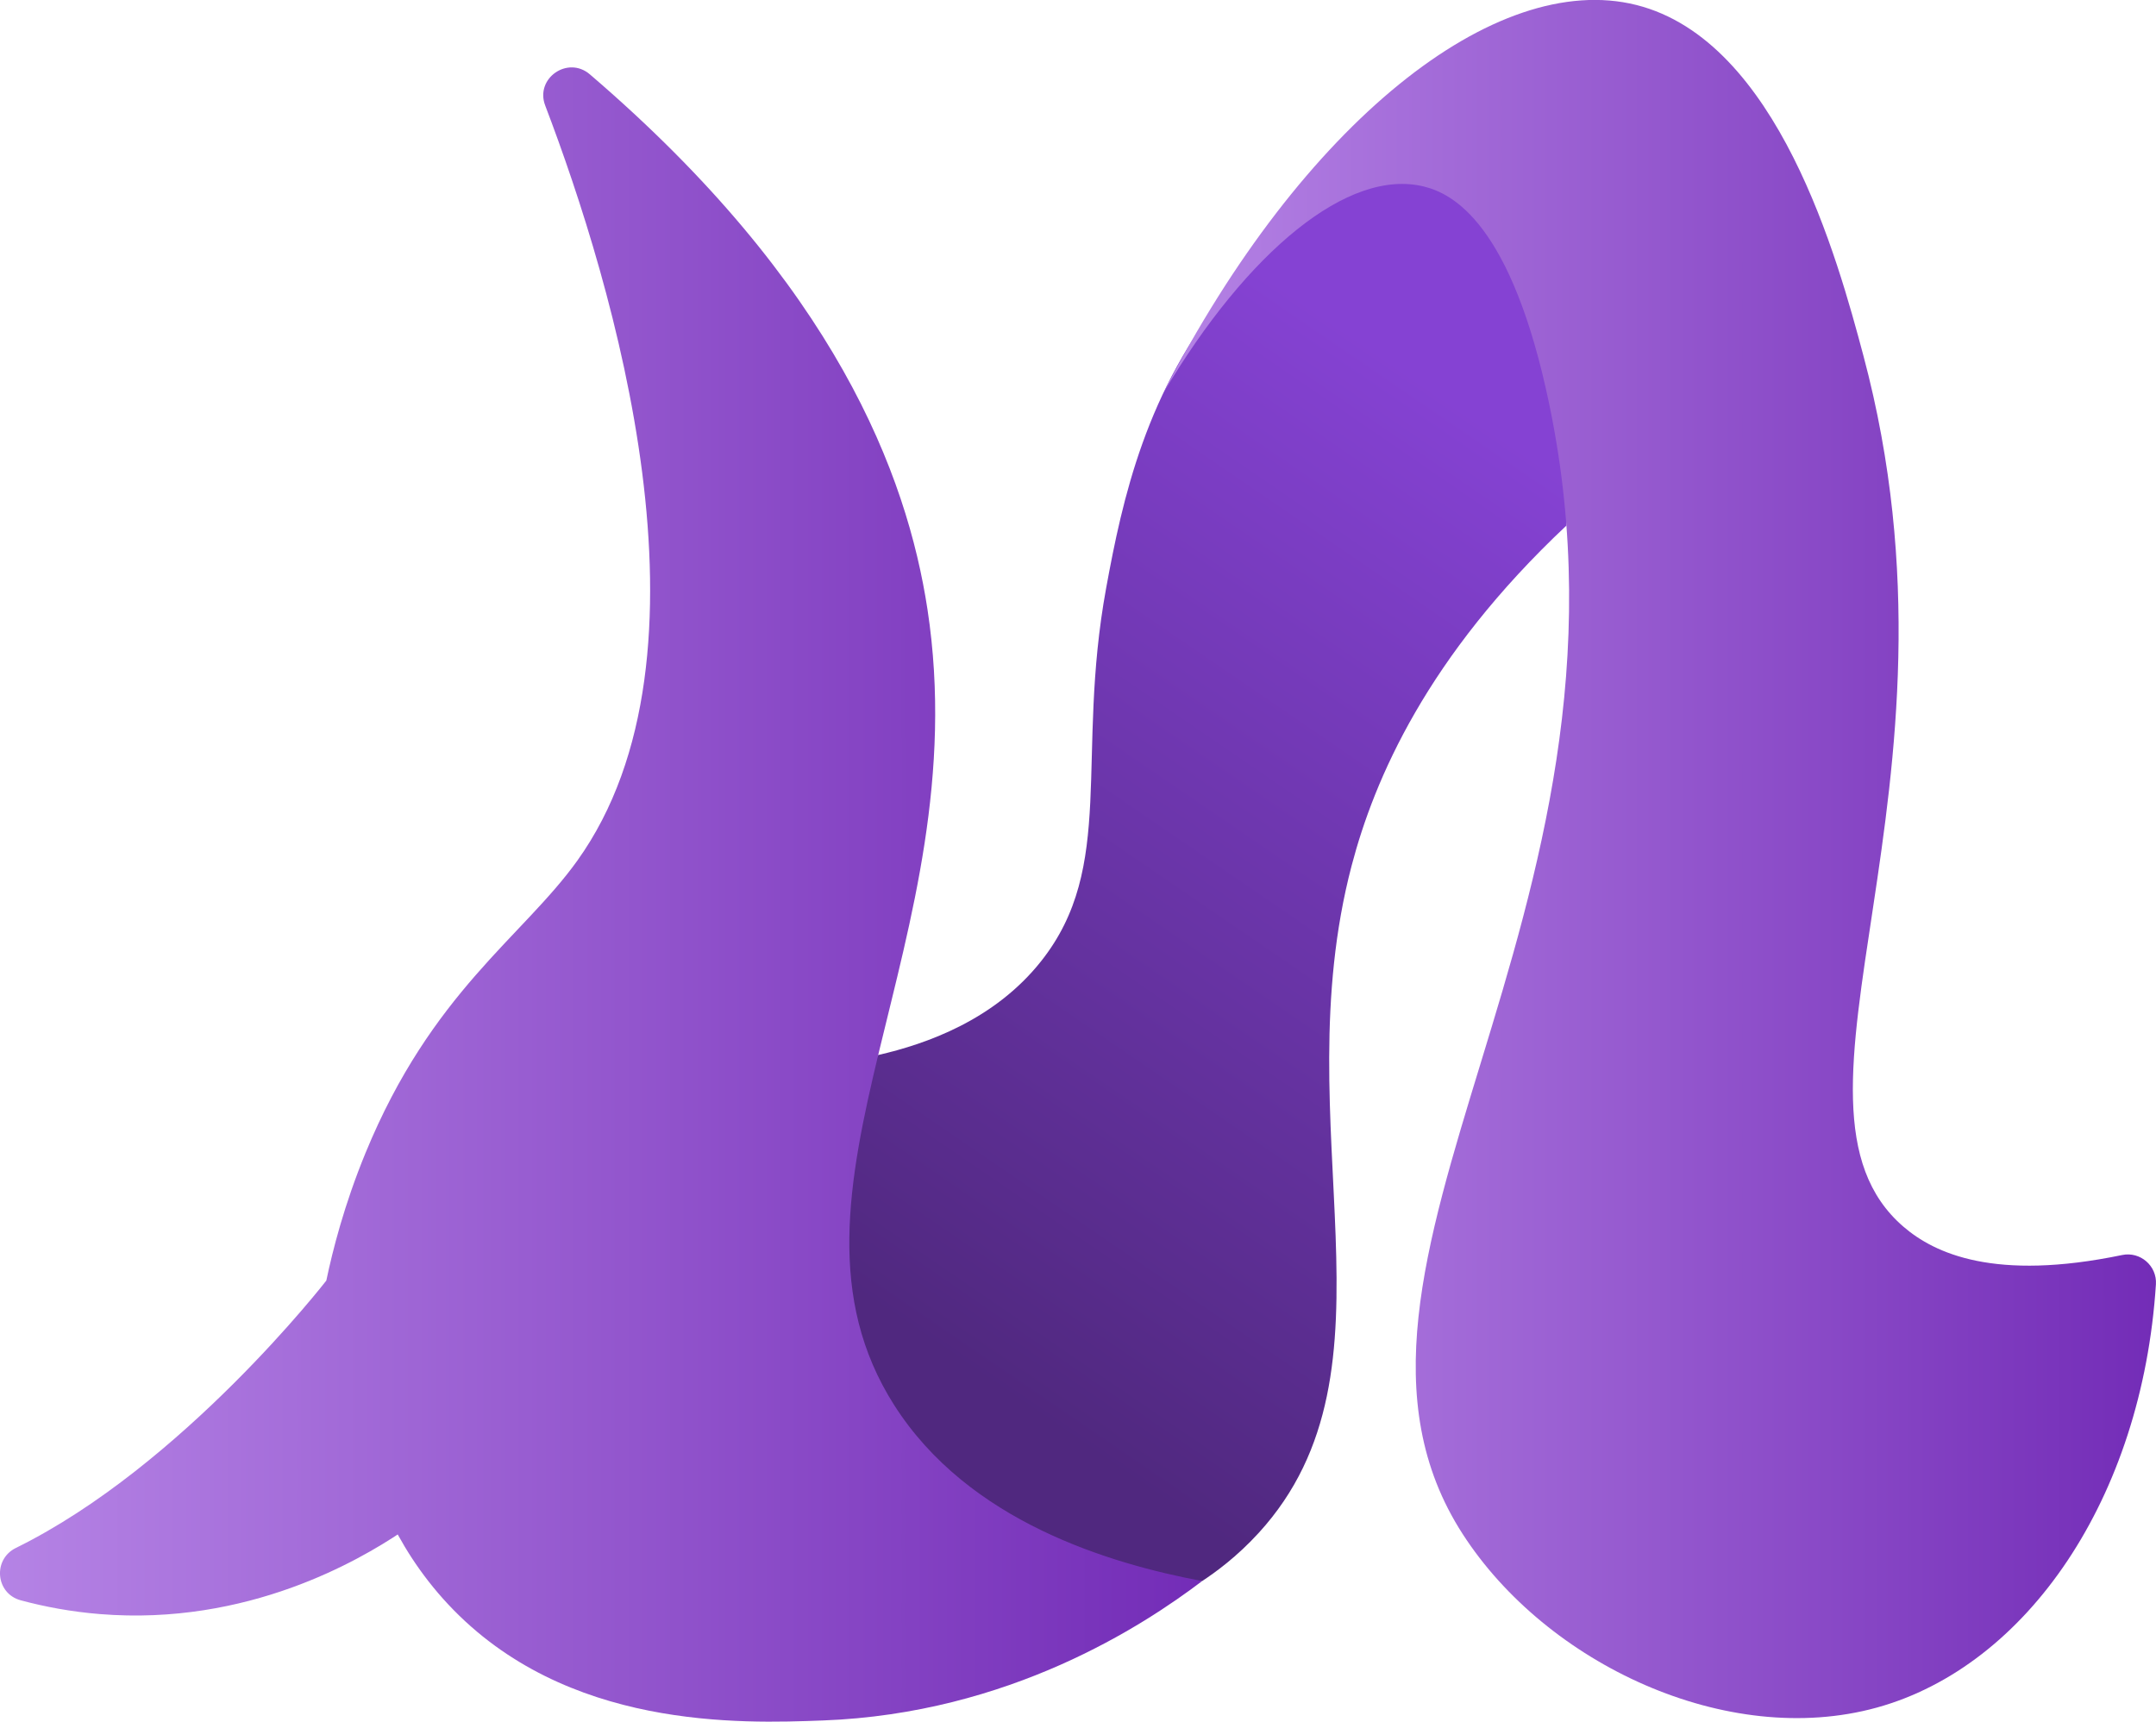 <?xml version="1.0" encoding="UTF-8"?><svg xmlns="http://www.w3.org/2000/svg" xmlns:xlink="http://www.w3.org/1999/xlink" viewBox="0 0 542.95 433.64"><defs><style>.g{fill:url(#f);}.h{fill:url(#d);}.i{fill:url(#e);}</style><linearGradient id="d" x1="237.31" y1="340.72" x2="390.09" y2="117.35" gradientTransform="matrix(1, 0, 0, 1, 0, 0)" gradientUnits="userSpaceOnUse"><stop offset="0" stop-color="#50287f"/><stop offset="1" stop-color="#8542d3"/></linearGradient><linearGradient id="e" x1="0" y1="225.31" x2="302.74" y2="225.31" gradientTransform="matrix(1, 0, 0, 1, 0, 0)" gradientUnits="userSpaceOnUse"><stop offset="0" stop-color="#b583e5"/><stop offset="1" stop-color="#732cb7"/></linearGradient><linearGradient id="f" x1="293.01" y1="216.37" x2="542.95" y2="216.37" xlink:href="#e"/></defs><g id="a"/><g id="b"><g id="c"><g><path class="h" d="M221.16,265.72c12.2-2.8,29.28-8.83,41-23.6,18.98-23.91,8.63-51.46,16.4-93.98,4.09-22.35,10.03-49.97,30.91-75.06,7.31-8.78,29.63-35.6,50.11-31.46,21.14,4.27,37.57,40.97,34.89,90.76-35.09,32.97-48.37,63.87-54.09,85.66-17.29,65.96,14.33,126.69-23.35,167.99-5.56,6.1-11.07,10.07-14.3,12.19-36.89-.98-69.67-22-83.99-53.96-16.97-37.88-.1-73.48,2.41-78.55Z"/><path class="i" d="M100.87,386.01c-10.29,6.85-38.41,23.53-75.67,20.52-7.31-.59-13.99-1.86-19.97-3.47-6.34-1.7-7.12-10.29-1.23-13.19,42.06-20.71,78.18-67.34,78.18-67.34,1.59-7.57,4.47-19,9.88-32.17,16.65-40.49,39.59-54.4,53.34-73.61,37.23-51.99,8.98-145.39-8.1-190.18-2.61-6.84,5.68-12.61,11.24-7.85,61.88,53.01,79.87,100.94,85.03,134.76,12.72,83.38-42.46,146.84-8.41,200.37,18.77,29.52,54.49,40,77.58,44.36-14.8,11.22-48.58,33.35-95.46,35.11-20.58,.77-64.78,2.43-94.4-29.23-14.22-15.19-19.84-32.45-22.29-43.1"/><path class="g" d="M293.01,98.89c21.2-35.65,46.61-56.68,65.66-51.89,7.01,1.76,22,9.02,31.54,55.09,26.67,128.79-65.22,217.06-21.87,284.26,21.12,32.75,66.61,54.13,104.29,43.73,37.8-10.43,66.83-52.7,70.3-106.61,.3-4.64-3.94-8.32-8.49-7.38-32.14,6.68-47.26-.4-55.08-7.12-36.12-31.07,19.05-110.2-10.1-219.41-6.47-24.26-21.49-79.35-57.19-88.31-35.48-8.9-84.11,29.67-119.06,97.63Z"/></g></g></g></svg>